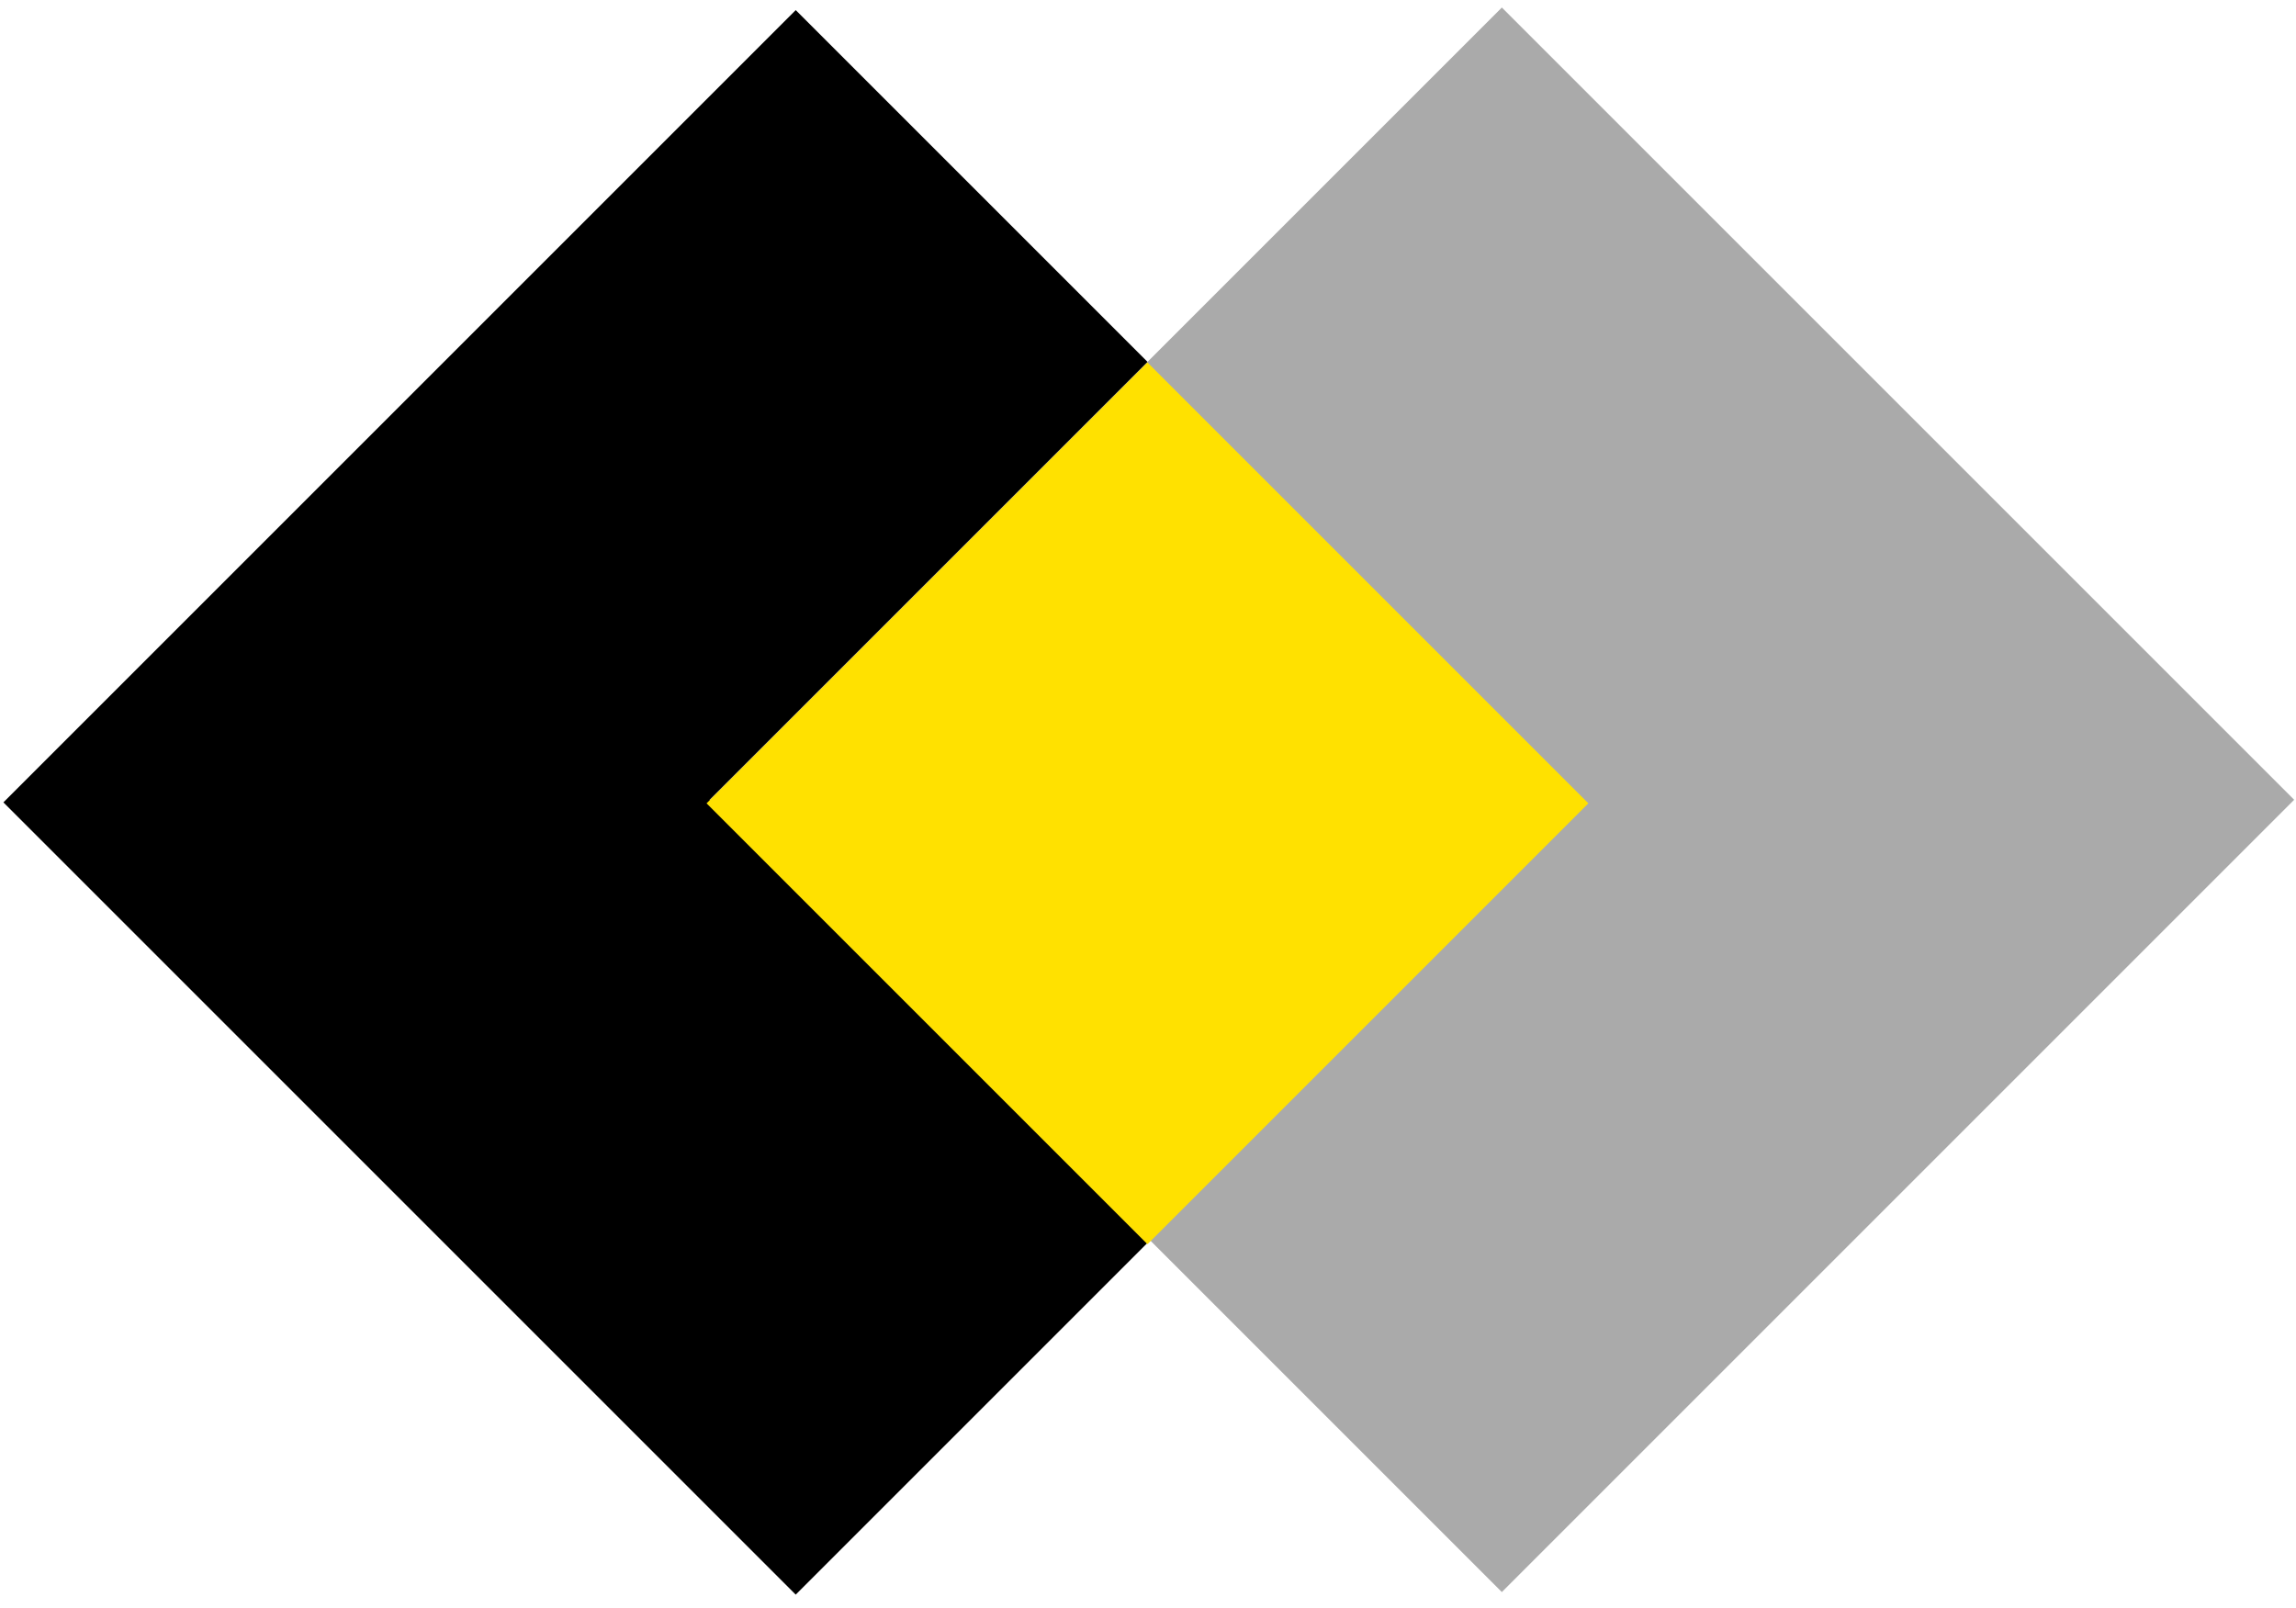 <?xml version="1.0" encoding="utf-8"?>
<!-- Generator: Adobe Illustrator 25.3.1, SVG Export Plug-In . SVG Version: 6.00 Build 0)  -->
<svg version="1.1" id="图层_1" xmlns="http://www.w3.org/2000/svg" xmlns:xlink="http://www.w3.org/1999/xlink" x="0px" y="0px"
	 viewBox="0 0 172.3 120.7" style="enable-background:new 0 0 172.3 120.7;" xml:space="preserve">
<style type="text/css">
	.st0{fill:#AAAAAA;}
	.st1{fill:#FFE100;}
</style>
<rect x="17.6" y="18.2" transform="matrix(0.707 0.707 -0.707 0.707 60.138 -24.552)" width="84.1" height="84.1"/>
<rect x="70.6" y="18" transform="matrix(0.707 0.707 -0.707 0.707 75.516 -62.076)" class="st0" width="84.1" height="84.1"/>
<rect x="62.7" y="36.9" transform="matrix(0.707 0.707 -0.707 0.707 67.869 -43.215)" class="st1" width="46.8" height="46.8"/>
</svg>
